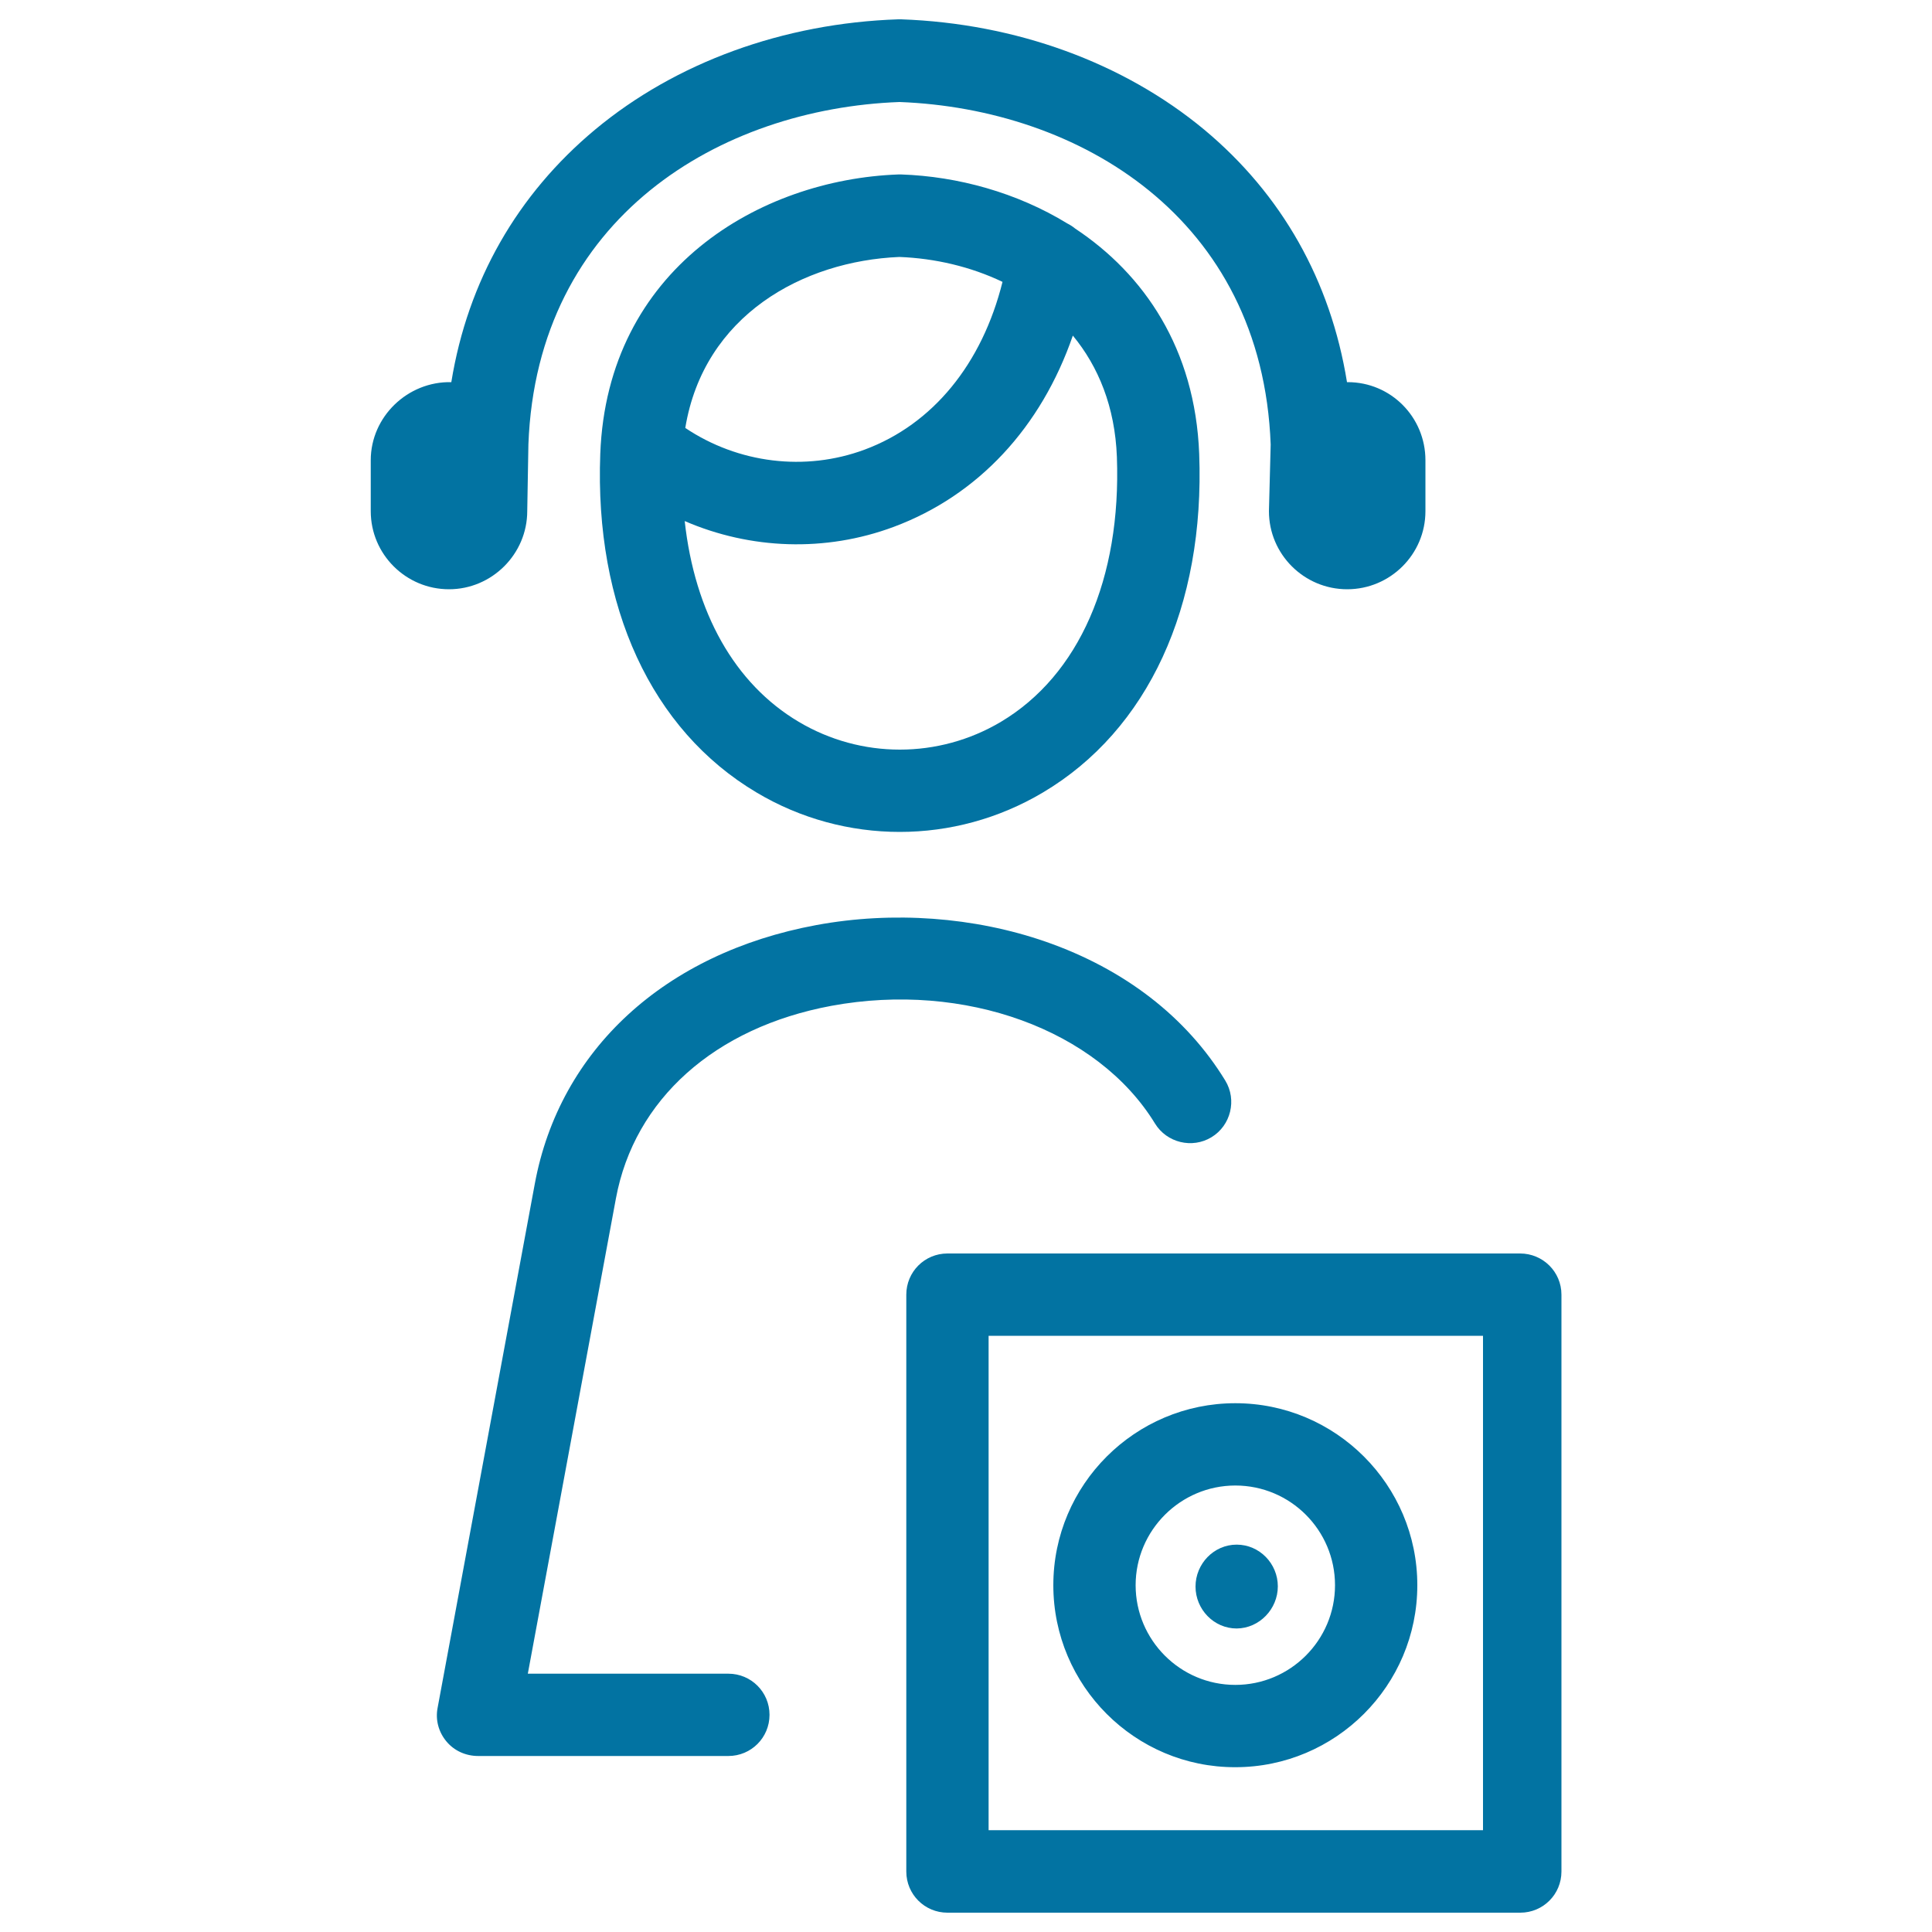 <svg xmlns="http://www.w3.org/2000/svg" viewBox="0 0 1000 1000" style="fill:#0273a2">
<title>DJ SVG icon</title>
<path d="M232.4,305c-22.3,0-40.5-18.1-40.5-40.4v-26.4c0-22.5,19.1-40.9,41.7-40.4c8.5-52.4,34.2-97.2,74.4-130.7c41.8-34.8,97.5-55.1,156.9-57.1c0.5,0,1,0,1.5,0c59.4,2.1,115.1,22.4,156.9,57.1c40.2,33.5,65.4,78.2,73.9,130.7c0.2,0,0.2,0,0.4,0c22.3,0,40.2,18.1,40.2,40.4v26.4c0,22.3-18.2,40.4-40.5,40.4c-22.3,0-40.5-18.1-40.5-40.4c0,0,0.9-33.8,0.9-34.5c-4.4-117.7-99.5-173.8-192.1-177.3C373,56.2,277.9,112.3,273.5,230c0,1-0.6,34.5-0.6,34.5C272.9,286.8,254.6,305,232.4,305z M808.2,670.1v298.6c0,11.8-9.5,21.3-21.3,21.3H490.4c-11.8,0-21.3-9.5-21.3-21.3V670.1c0-11.8,9.5-21.3,21.3-21.3h296.4C798.6,648.8,808.2,658.3,808.2,670.1z M767.6,691.4H511.7v255.9h255.9V691.4z M620.7,234.9c3,79.1-26.5,143-80.9,175.3c-22.9,13.6-48.5,20.4-74.1,20.4c-25.6,0-51.3-6.8-74.1-20.4c-54.4-32.3-83.9-96.2-80.9-175.3c3.6-95.7,82.5-142,154.3-144.6c0.5,0,1,0,1.5,0c29.3,1,59.9,9.4,86,25.4c1.4,0.7,2.8,1.6,4,2.6C592.1,141.9,618.6,180.4,620.7,234.9z M354.7,221.5c27.3,18.3,62,22.7,92.9,11.2c35.2-13.1,60.7-44.3,71.3-86.8c-16.5-7.9-35-12.2-53.4-12.9C415.6,135.1,364.3,163.2,354.7,221.5z M578.1,236.5c-1-26-9.6-46.8-22.8-62.8c-16.4,47.5-49,82.7-92.7,99c-35.4,13.2-74.2,11.7-108.2-3c5.2,47.3,25.8,84.2,59,103.9c32.3,19.2,72.4,19.2,104.7,0C558.5,349.5,580.4,299.6,578.1,236.5z M597.8,581.5c6.1,10,19.3,13.2,29.3,7.1c10-6.1,13.2-19.3,7.1-29.3c-20.1-32.9-52.2-57.7-93-71.9c-36.9-12.8-79-15.9-118.6-8.6c-78.5,14.5-133,64.6-145.8,134L226.5,884c-1.2,6.2,0.5,12.5,4.6,17.4c4.1,4.9,10.1,7.5,16.4,7.5H377c11.8,0,21.3-9.5,21.3-21.3c0-11.8-9.5-21.3-21.3-21.3H273.2l45.6-246c9.5-51.3,51.2-88.5,111.6-99.7C499.3,507.9,568.1,533,597.8,581.5z M545.2,820.5c0-52,42.3-94.2,94.2-94.2c52,0,94.2,42.3,94.2,94.2c0,52-42.3,94.2-94.2,94.2C587.5,914.8,545.2,872.5,545.2,820.5z M587.8,820.5c0,28.4,23.1,51.6,51.6,51.6c28.4,0,51.6-23.1,51.6-51.6s-23.1-51.6-51.6-51.6C611,768.9,587.8,792.1,587.8,820.5z M640.1,842.9c-11.8,0-21.3-9.9-21.3-21.7s9.5-21.7,21.3-21.7s21.3,9.8,21.3,21.6C661.4,832.8,651.9,842.8,640.1,842.9L640.1,842.9L640.1,842.9z"/>
</svg>